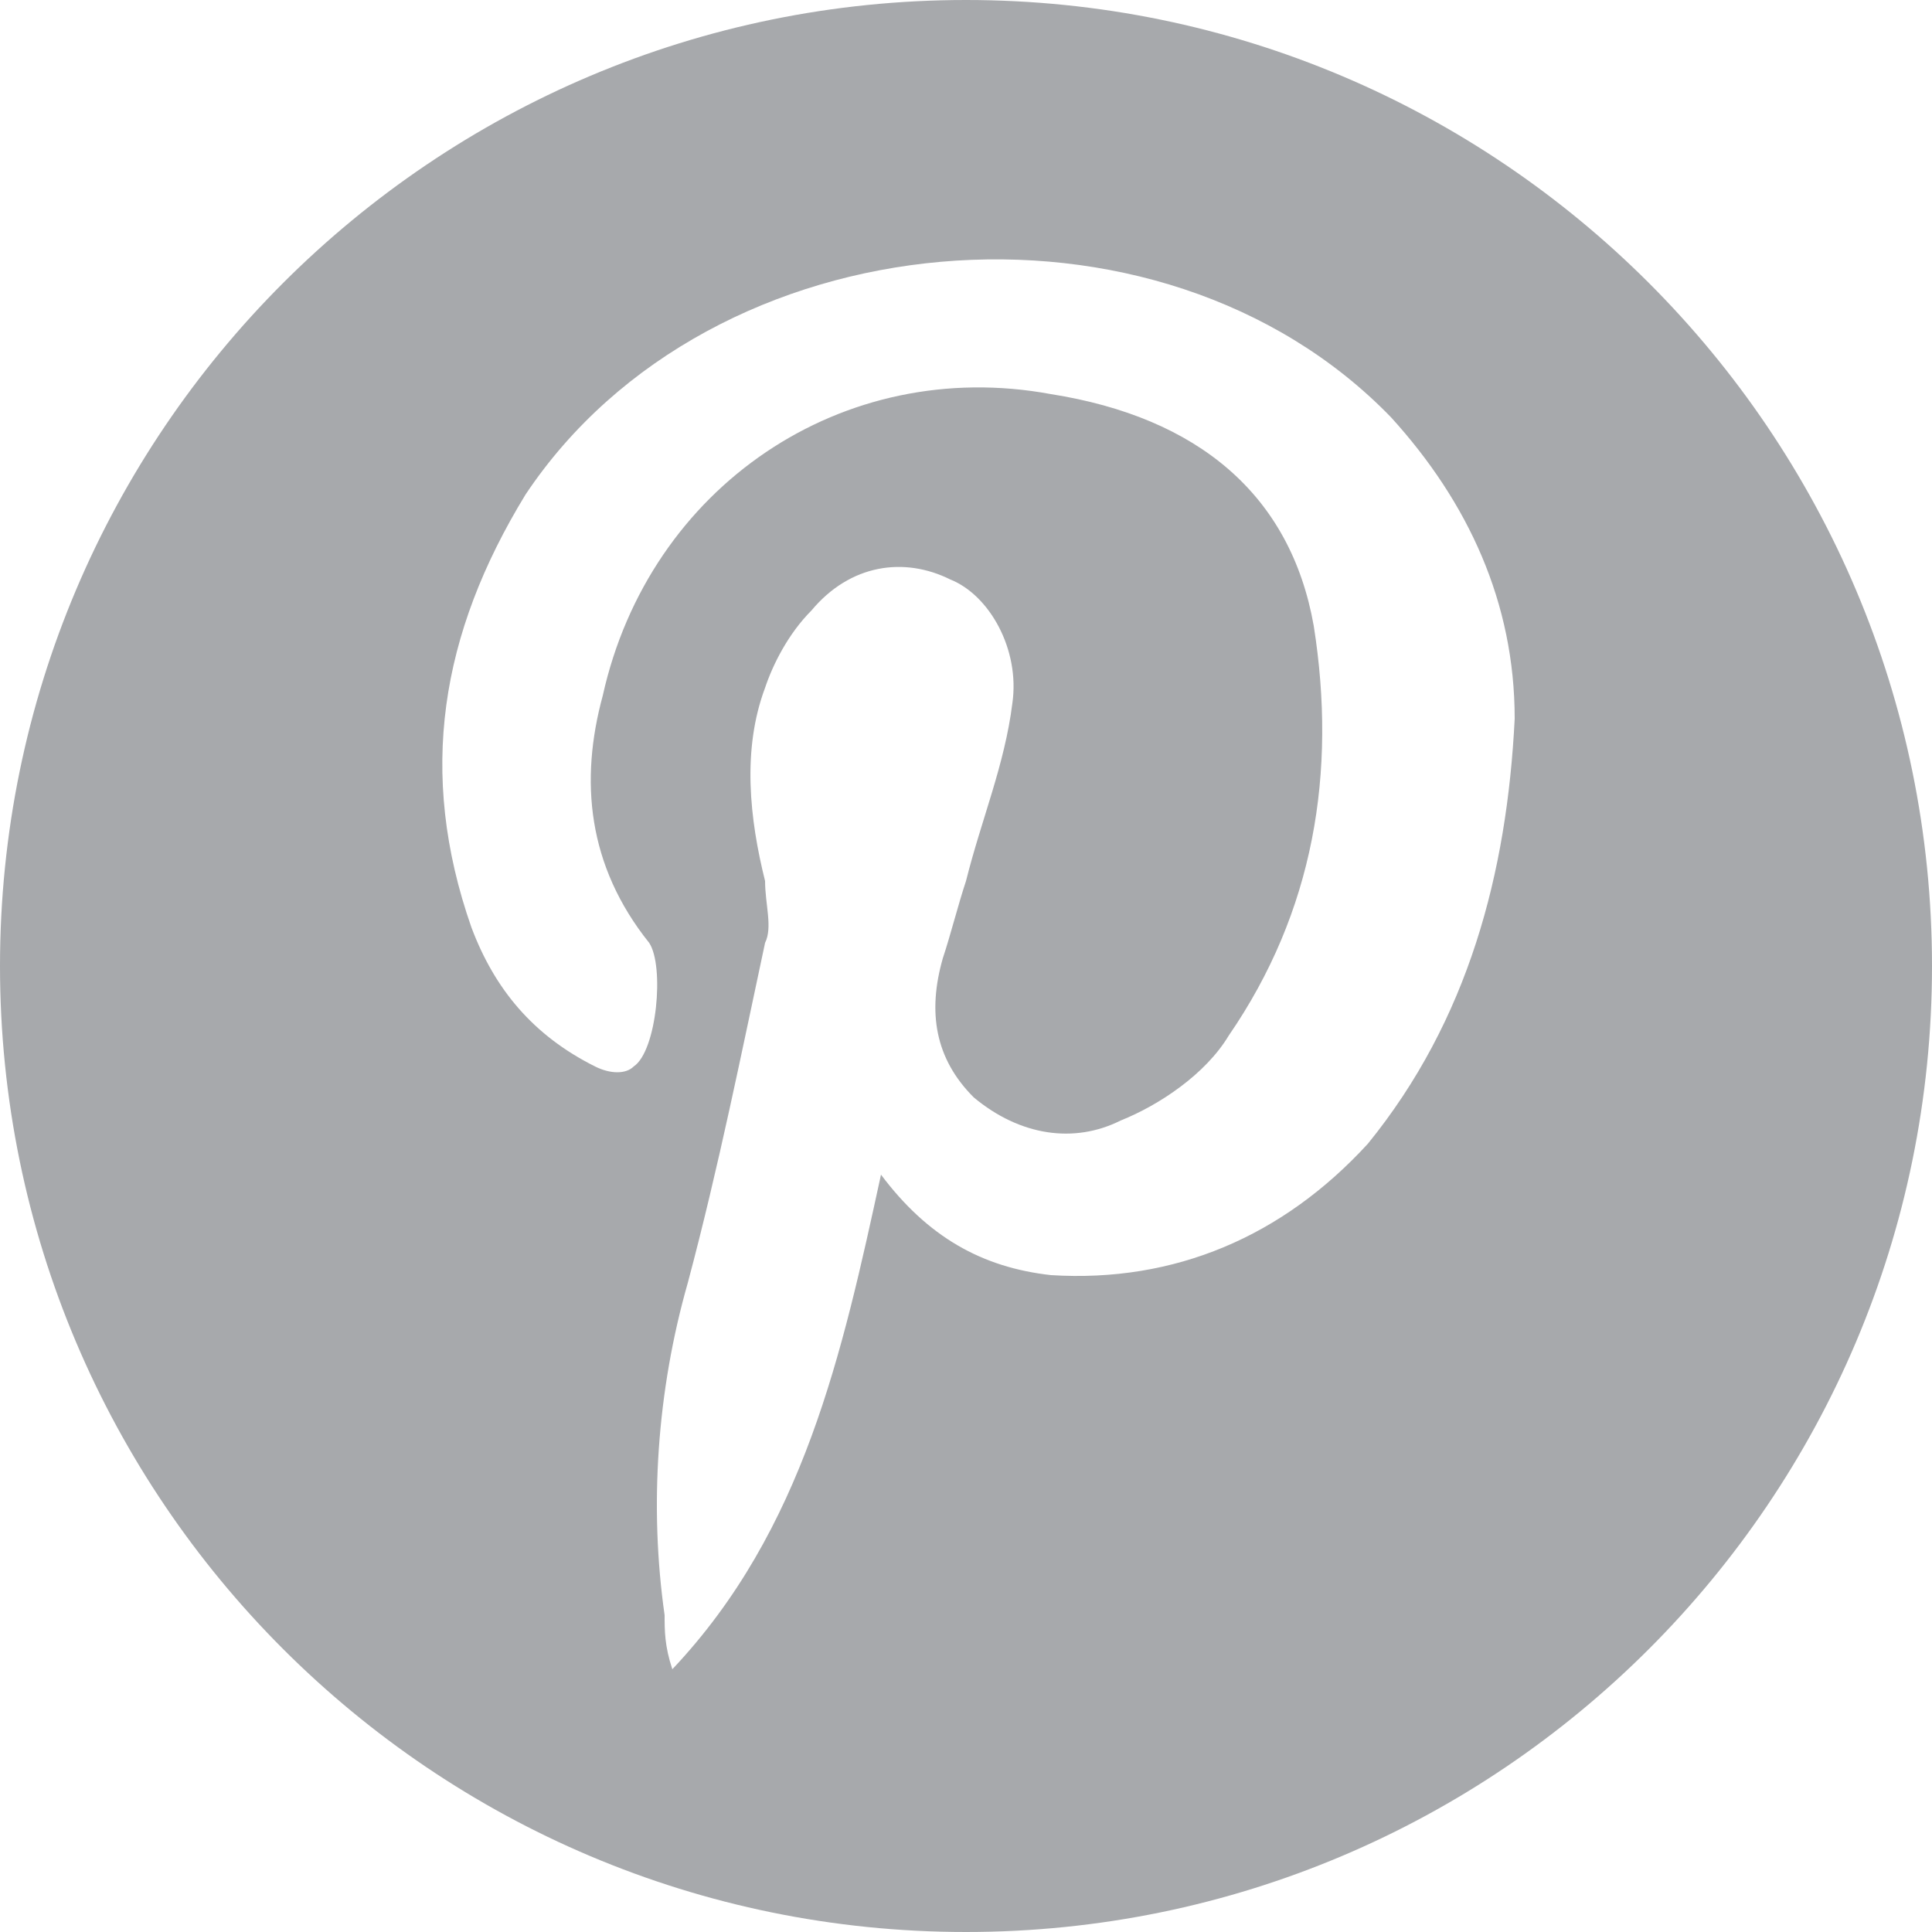 <?xml version="1.0" encoding="utf-8"?>
<!-- Generator: Adobe Illustrator 17.0.0, SVG Export Plug-In . SVG Version: 6.00 Build 0)  -->
<!DOCTYPE svg PUBLIC "-//W3C//DTD SVG 1.1//EN" "http://www.w3.org/Graphics/SVG/1.1/DTD/svg11.dtd">
<svg version="1.1" id="Layer_1" xmlns="http://www.w3.org/2000/svg" xmlns:xlink="http://www.w3.org/1999/xlink" x="0px" y="0px"
	 width="25px" height="25px" viewBox="0 0 25 25" style="enable-background:new 0 0 25 25;" xml:space="preserve">
<style type="text/css">
	.st0{fill:#A7A9AC;}
</style>
<path class="st0" d="M12.5,0C5.6,0,0,5.6,0,12.5C0,19.4,5.6,25,12.5,25S25,19.4,25,12.5C25,5.6,19.4,0,12.5,0 M17.7,14.8
	c-1.1,1.2-2.5,1.8-4.1,1.7c-0.9-0.1-1.6-0.5-2.2-1.3c-0.5,2.3-1,4.6-2.7,6.4c-0.1-0.3-0.1-0.5-0.1-0.7c-0.2-1.4-0.1-2.9,0.3-4.3
	c0.4-1.5,0.7-3,1-4.4c0.1-0.2,0-0.5,0-0.8c-0.2-0.8-0.3-1.7,0-2.5c0.1-0.3,0.3-0.7,0.6-1c0.5-0.6,1.2-0.7,1.8-0.4
	c0.5,0.2,0.9,0.9,0.8,1.6c-0.1,0.8-0.4,1.5-0.6,2.3c-0.1,0.3-0.2,0.7-0.3,1c-0.2,0.7-0.1,1.3,0.4,1.8c0.6,0.5,1.3,0.6,1.9,0.3
	c0.5-0.2,1.1-0.6,1.4-1.1c1.1-1.6,1.4-3.4,1.1-5.3c-0.3-1.7-1.5-2.7-3.4-3c-2.7-0.5-5.2,1.2-5.8,3.9c-0.3,1.1-0.2,2.2,0.6,3.2
	c0.2,0.3,0.1,1.4-0.2,1.6c-0.1,0.1-0.3,0.1-0.5,0c-0.8-0.4-1.3-1-1.6-1.8c-0.7-2-0.4-3.8,0.7-5.6c2.4-3.6,8.2-4.1,11.2-1
	c1,1.1,1.6,2.4,1.6,3.9C19.5,11.3,19,13.2,17.7,14.8"/>
</svg>
